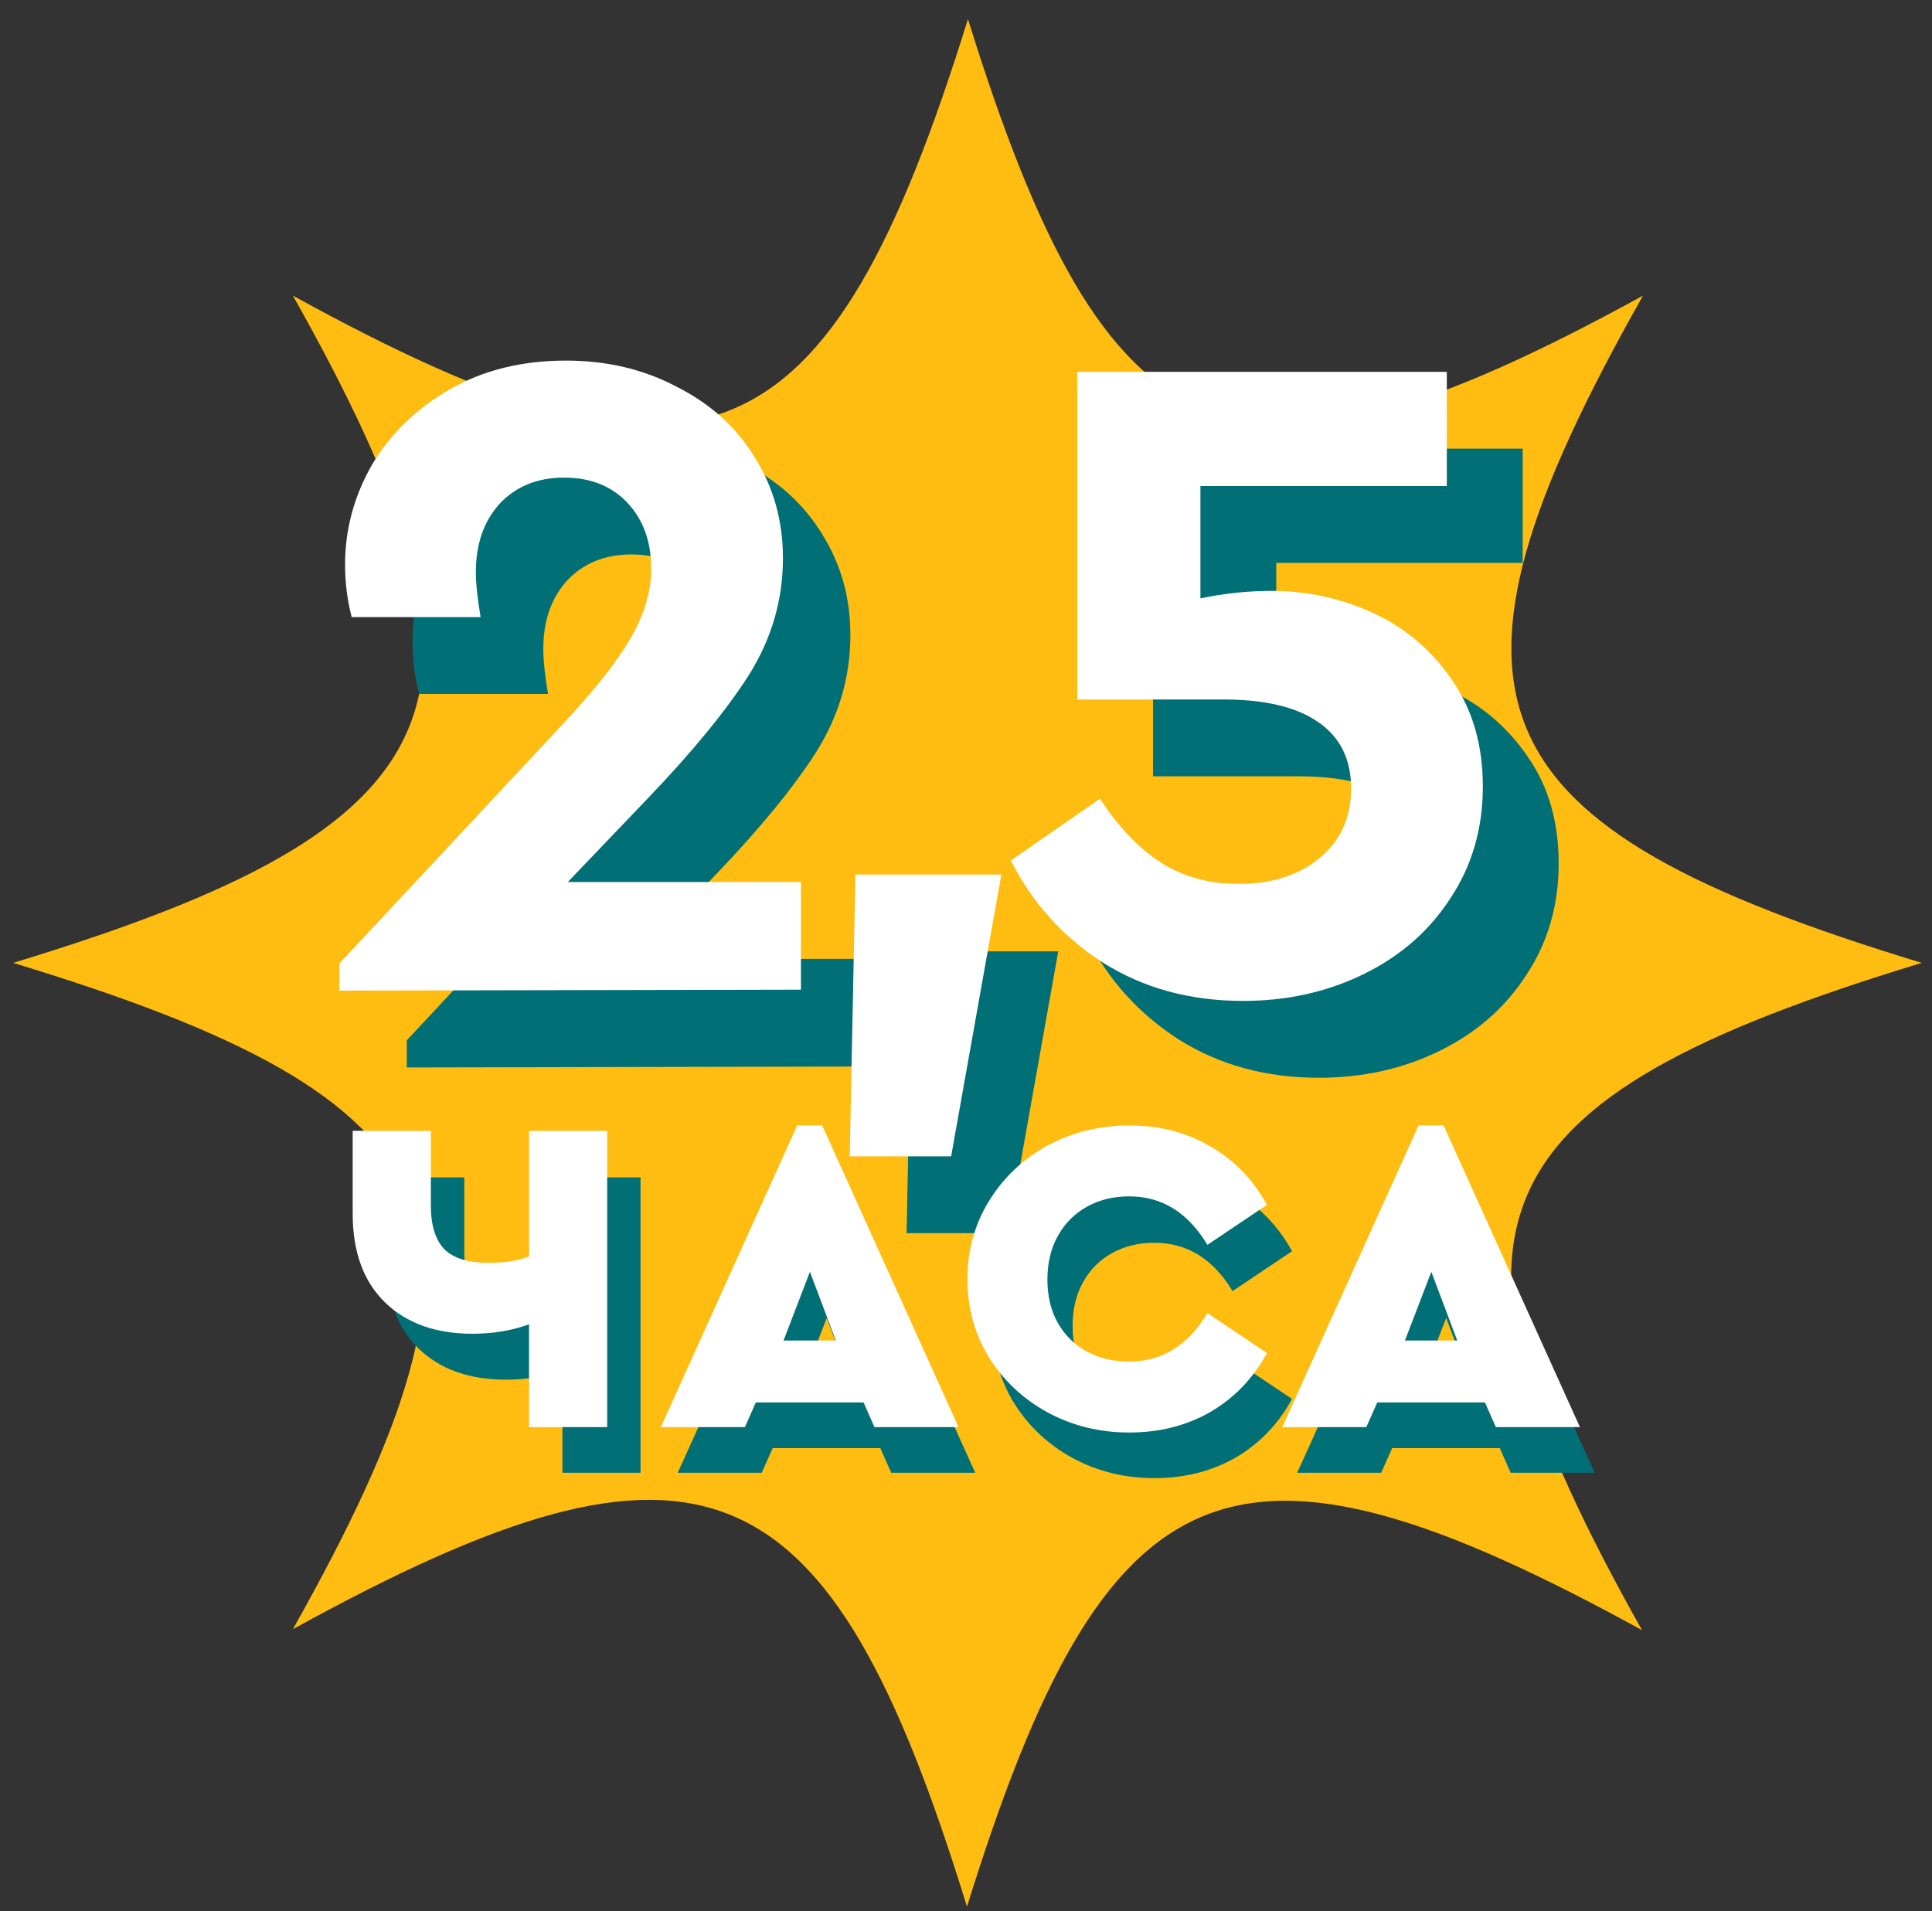 <svg width="93" height="92" viewBox="0 0 93 92" fill="none" xmlns="http://www.w3.org/2000/svg">
              <rect x="0" y="0" width="93" height="92" fill="#333333" stroke="none"/>
              <path d="M92.508 46.353C70.766 52.963 68.055 58.925 79.042 78.476C59.264 67.614 53.233 70.295 46.547 91.787C39.908 70.249 33.829 67.568 14.098 78.429C25.086 58.925 22.374 52.963 0.633 46.353C22.374 39.744 25.086 33.736 14.098 14.231C33.829 25.093 39.908 22.412 46.594 0.92C53.28 22.412 59.311 25.093 79.089 14.231C68.055 33.736 70.766 39.744 92.508 46.353Z" fill="#FFBC11" />
              <path d="M41.801 46.16V51.342L19.582 51.387V50.08L30.349 38.544C31.84 36.951 32.919 35.584 33.589 34.443C34.258 33.301 34.592 32.174 34.592 31.063C34.592 29.771 34.212 28.719 33.452 27.908C32.691 27.097 31.672 26.691 30.395 26.691C29.117 26.691 28.083 27.112 27.293 27.953C26.532 28.794 26.152 29.891 26.152 31.243C26.152 31.784 26.228 32.505 26.38 33.406H20.175C19.963 32.595 19.856 31.754 19.856 30.882C19.856 29.2 20.282 27.608 21.134 26.105C22.016 24.603 23.263 23.386 24.875 22.455C26.487 21.524 28.357 21.058 30.486 21.058C32.463 21.058 34.242 21.479 35.824 22.32C37.436 23.131 38.683 24.258 39.565 25.7C40.477 27.142 40.934 28.764 40.934 30.567C40.934 32.58 40.386 34.458 39.291 36.2C38.196 37.913 36.584 39.88 34.455 42.104L30.578 46.16H41.801Z" fill="#006F76" />
              <path d="M43.914 45.799H50.94L48.522 59.364H43.64L43.914 45.799Z" fill="#006F76" />
              <path d="M64.855 32.144C66.589 32.144 68.231 32.505 69.783 33.226C71.334 33.947 72.596 35.028 73.569 36.471C74.543 37.883 75.029 39.58 75.029 41.563C75.029 43.576 74.512 45.363 73.478 46.926C72.474 48.488 71.09 49.705 69.326 50.576C67.562 51.447 65.616 51.883 63.487 51.883C60.932 51.883 58.681 51.267 56.735 50.035C54.818 48.803 53.343 47.166 52.309 45.123L56.598 42.149C57.48 43.501 58.453 44.522 59.517 45.213C60.582 45.904 61.844 46.25 63.304 46.25C64.855 46.25 66.133 45.844 67.136 45.033C68.171 44.192 68.688 43.065 68.688 41.653C68.688 40.241 68.155 39.174 67.091 38.453C66.057 37.732 64.536 37.372 62.529 37.372H55.503V21.599H73.296V27.097H61.434V32.505C62.59 32.264 63.73 32.144 64.855 32.144Z" fill="#006F76" />
              <path d="M30.834 56.681V70.899H27.073V65.966C26.241 66.267 25.338 66.418 24.361 66.418C22.582 66.418 21.176 65.915 20.14 64.91C19.105 63.905 18.588 62.483 18.588 60.645V56.681H22.349V60.279C22.349 61.198 22.561 61.887 22.983 62.347C23.421 62.792 24.135 63.014 25.126 63.014C25.899 63.014 26.548 62.914 27.073 62.713V56.681H30.834Z" fill="#006F76" />
              <path d="M42.376 69.714H37.193L36.668 70.899H32.623L39.183 56.422H40.386L46.946 70.899H42.901L42.376 69.714ZM39.795 63.445L38.527 66.741H41.042L39.795 63.445Z" fill="#006F76" />
              <path d="M55.568 71.157C54.139 71.157 52.827 70.834 51.632 70.188C50.451 69.542 49.51 68.659 48.811 67.538C48.125 66.418 47.783 65.169 47.783 63.79C47.783 62.426 48.125 61.183 48.811 60.063C49.51 58.928 50.451 58.038 51.632 57.392C52.827 56.745 54.146 56.422 55.59 56.422C57.033 56.422 58.33 56.76 59.482 57.435C60.634 58.096 61.537 59.029 62.193 60.235L59.329 62.153C58.396 60.602 57.142 59.826 55.568 59.826C54.81 59.826 54.132 59.991 53.534 60.322C52.936 60.652 52.47 61.119 52.135 61.722C51.799 62.325 51.632 63.022 51.632 63.812C51.632 64.989 51.996 65.944 52.725 66.677C53.468 67.395 54.416 67.754 55.568 67.754C57.142 67.754 58.396 66.978 59.329 65.427L62.193 67.344C61.537 68.551 60.634 69.492 59.482 70.167C58.33 70.827 57.026 71.157 55.568 71.157Z" fill="#006F76" />
              <path d="M72.195 69.714H67.012L66.487 70.899H62.442L69.002 56.422H70.205L76.765 70.899H72.72L72.195 69.714ZM69.614 63.445L68.346 66.741H70.861L69.614 63.445Z" fill="#006F76" />
              <path d="M29.229 54.438V68.702H25.466V63.753C24.634 64.055 23.73 64.207 22.753 64.207C20.973 64.207 19.566 63.702 18.53 62.694C17.494 61.685 16.977 60.259 16.977 58.415V54.438H20.74V58.047C20.74 58.969 20.951 59.661 21.374 60.122C21.812 60.569 22.527 60.792 23.518 60.792C24.291 60.792 24.941 60.691 25.466 60.489V54.438H29.229Z" fill="white" />
              <path d="M41.569 67.513H36.383L35.858 68.702H31.811L38.374 54.179H39.578L46.141 68.702H42.094L41.569 67.513ZM38.987 61.224L37.718 64.531H40.234L38.987 61.224Z" fill="white" />
              <path d="M54.357 68.961C52.928 68.961 51.615 68.637 50.419 67.989C49.238 67.34 48.297 66.454 47.597 65.33C46.911 64.207 46.569 62.953 46.569 61.57C46.569 60.201 46.911 58.955 47.597 57.831C48.297 56.693 49.238 55.8 50.419 55.151C51.615 54.503 52.935 54.179 54.379 54.179C55.823 54.179 57.121 54.517 58.273 55.194C59.426 55.857 60.33 56.794 60.986 58.004L58.12 59.927C57.187 58.371 55.932 57.593 54.357 57.593C53.599 57.593 52.921 57.759 52.323 58.09C51.725 58.422 51.258 58.89 50.922 59.495C50.587 60.1 50.419 60.799 50.419 61.592C50.419 62.773 50.784 63.731 51.513 64.466C52.257 65.186 53.205 65.546 54.357 65.546C55.932 65.546 57.187 64.768 58.12 63.212L60.986 65.136C60.33 66.346 59.426 67.29 58.273 67.967C57.121 68.63 55.816 68.961 54.357 68.961Z" fill="white" />
              <path d="M71.481 67.513H66.296L65.77 68.702H61.723L68.286 54.179H69.49L76.053 68.702H72.006L71.481 67.513ZM68.899 61.224L67.63 64.531H70.146L68.899 61.224Z" fill="white" />
              <path d="M38.555 42.461V47.643L16.337 47.688V46.381L27.104 34.845C28.594 33.252 29.674 31.885 30.343 30.744C31.012 29.602 31.346 28.475 31.346 27.364C31.346 26.072 30.966 25.02 30.206 24.209C29.445 23.398 28.427 22.992 27.149 22.992C25.872 22.992 24.837 23.413 24.047 24.254C23.286 25.095 22.906 26.192 22.906 27.544C22.906 28.085 22.982 28.806 23.134 29.707H16.93C16.717 28.896 16.61 28.055 16.61 27.183C16.61 25.501 17.036 23.909 17.888 22.406C18.77 20.904 20.017 19.688 21.629 18.756C23.241 17.825 25.111 17.359 27.24 17.359C29.217 17.359 30.997 17.78 32.578 18.621C34.19 19.432 35.437 20.559 36.319 22.001C37.232 23.443 37.688 25.065 37.688 26.868C37.688 28.881 37.14 30.759 36.045 32.501C34.95 34.214 33.339 36.181 31.209 38.405L27.332 42.461H38.555Z" fill="white" />
              <path d="M41.177 42.1H48.203L45.785 55.665H40.903L41.177 42.1Z" fill="white" />
              <path d="M61.205 28.445C62.939 28.445 64.581 28.806 66.133 29.527C67.684 30.248 68.946 31.329 69.919 32.772C70.892 34.184 71.379 35.881 71.379 37.864C71.379 39.877 70.862 41.664 69.828 43.227C68.824 44.789 67.44 46.006 65.676 46.877C63.912 47.748 61.966 48.184 59.837 48.184C57.282 48.184 55.031 47.568 53.084 46.336C51.168 45.105 49.693 43.467 48.659 41.424L52.948 38.45C53.83 39.802 54.803 40.823 55.867 41.514C56.932 42.205 58.194 42.551 59.654 42.551C61.205 42.551 62.483 42.145 63.486 41.334C64.521 40.493 65.038 39.366 65.038 37.954C65.038 36.542 64.505 35.475 63.441 34.754C62.407 34.033 60.886 33.673 58.879 33.673H51.853V17.9H69.645V23.398H57.784V28.806C58.939 28.565 60.08 28.445 61.205 28.445Z" fill="white" />
            </svg>
